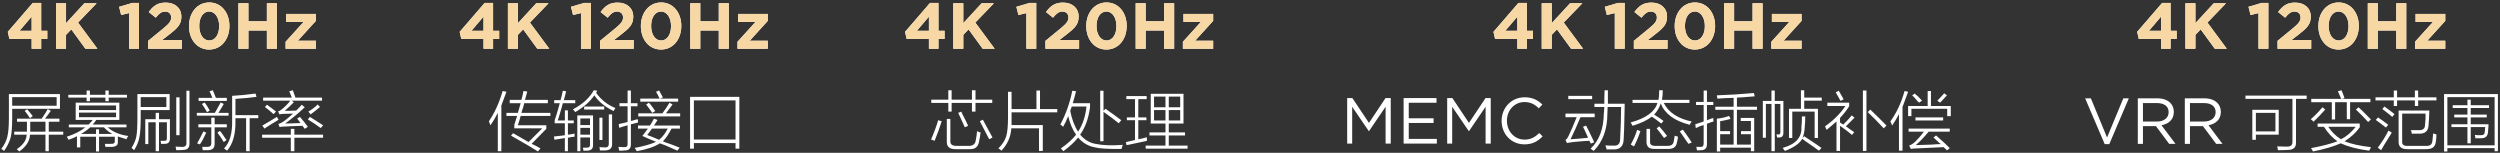 <?xml version="1.0" encoding="UTF-8"?>
<svg width="769px" height="47px" viewBox="0 0 769 47" version="1.1" xmlns="http://www.w3.org/2000/svg" xmlns:xlink="http://www.w3.org/1999/xlink">
    <rect x="0" y="0" width="769" height="47" fill="#333333" stroke="none"/>
    <title>4K 120HZ</title>
    <defs>
        <path d="M7.34,14.24 L10.28,14.24 L10.28,11.22 L12.16,11.22 L12.16,8.72 L10.28,8.72 L10.28,0.14 L7.68,0.14 L-9.09494702e-13,9.04 L0.5,11.22 L7.34,11.22 L7.34,14.24 Z M3.62,8.72 L7.34,4.36 L7.34,8.72 L3.62,8.72 Z" id="path-1"></path>
        <polygon id="path-2" points="14.84 14.24 17.92 14.24 17.92 9.96 19.54 8.28 23.88 14.24 27.58 14.24 21.62 6.18 27.34 0.24 23.56 0.24 17.92 6.36 17.92 0.24 14.84 0.24"></polygon>
        <polygon id="path-3" points="37.32 14.24 40.36 14.24 40.36 0.14 38.26 0.14 34.24 1.34 34.88 3.86 37.32 3.26"></polygon>
        <path d="M43.18,14.24 L53.54,14.24 L53.54,11.58 L47.44,11.58 L49.72,9.82 C52.2,7.9 53.4,6.74 53.4,4.4 L53.4,4.36 C53.4,1.74 51.48,0.04 48.58,0.04 C46.08,0.04 44.74,1.06 43.36,2.94 L45.52,4.68 C46.56,3.4 47.3,2.8 48.38,2.8 C49.48,2.8 50.26,3.44 50.26,4.62 C50.26,5.78 49.58,6.54 47.84,7.98 L43.18,11.8 L43.18,14.24 Z" id="path-4"></path>
        <path d="M61.94,14.48 C65.68,14.48 68.18,11.3 68.18,7.24 L68.18,7.2 C68.18,3.14 65.68,0 61.98,0 C58.26,0 55.74,3.18 55.74,7.24 L55.74,7.28 C55.74,11.34 58.2,14.48 61.94,14.48 Z M61.98,11.7 C60.12,11.7 58.9,9.8 58.9,7.24 L58.9,7.2 C58.9,4.64 60.1,2.78 61.94,2.78 C63.78,2.78 65.02,4.7 65.02,7.24 L65.02,7.28 C65.02,9.82 63.84,11.7 61.98,11.7 Z" id="path-5"></path>
        <polygon id="path-6" points="70.94 14.24 74.02 14.24 74.02 8.62 79.7 8.62 79.7 14.24 82.78 14.24 82.78 0.24 79.7 0.24 79.7 5.78 74.02 5.78 74.02 0.24 70.94 0.24"></polygon>
        <polygon id="path-7" points="85.46 14.24 94.78 14.24 94.78 11.78 89.22 11.78 94.78 5.66 94.78 3.52 85.64 3.52 85.64 5.98 91 5.98 85.46 12.1"></polygon>
        <path d="M7.34,14.24 L10.28,14.24 L10.28,11.22 L12.16,11.22 L12.16,8.72 L10.28,8.72 L10.28,0.14 L7.68,0.14 L-9.09494702e-13,9.04 L0.5,11.22 L7.34,11.22 L7.34,14.24 Z M3.62,8.72 L7.34,4.36 L7.34,8.72 L3.62,8.72 Z" id="path-8"></path>
        <polygon id="path-9" points="14.84 14.24 17.92 14.24 17.92 9.96 19.54 8.28 23.88 14.24 27.58 14.24 21.62 6.18 27.34 0.24 23.56 0.24 17.92 6.36 17.92 0.24 14.84 0.24"></polygon>
        <polygon id="path-10" points="37.32 14.24 40.36 14.24 40.36 0.14 38.26 0.14 34.24 1.34 34.88 3.86 37.32 3.26"></polygon>
        <path d="M43.18,14.24 L53.54,14.24 L53.54,11.58 L47.44,11.58 L49.72,9.82 C52.2,7.9 53.4,6.74 53.4,4.4 L53.4,4.36 C53.4,1.74 51.48,0.04 48.58,0.04 C46.08,0.04 44.74,1.06 43.36,2.94 L45.52,4.68 C46.56,3.4 47.3,2.8 48.38,2.8 C49.48,2.8 50.26,3.44 50.26,4.62 C50.26,5.78 49.58,6.54 47.84,7.98 L43.18,11.8 L43.18,14.24 Z" id="path-11"></path>
        <path d="M61.94,14.48 C65.68,14.48 68.18,11.3 68.18,7.24 L68.18,7.2 C68.18,3.14 65.68,0 61.98,0 C58.26,0 55.74,3.18 55.74,7.24 L55.74,7.28 C55.74,11.34 58.2,14.48 61.94,14.48 Z M61.98,11.7 C60.12,11.7 58.9,9.8 58.9,7.24 L58.9,7.2 C58.9,4.64 60.1,2.78 61.94,2.78 C63.78,2.78 65.02,4.7 65.02,7.24 L65.02,7.28 C65.02,9.82 63.84,11.7 61.98,11.7 Z" id="path-12"></path>
        <polygon id="path-13" points="70.94 14.24 74.02 14.24 74.02 8.62 79.7 8.62 79.7 14.24 82.78 14.24 82.78 0.24 79.7 0.24 79.7 5.78 74.02 5.78 74.02 0.24 70.94 0.24"></polygon>
        <polygon id="path-14" points="85.46 14.24 94.78 14.24 94.78 11.78 89.22 11.78 94.78 5.66 94.78 3.52 85.64 3.52 85.64 5.98 91 5.98 85.46 12.1"></polygon>
        <path d="M7.34,14.24 L10.28,14.24 L10.28,11.22 L12.16,11.22 L12.16,8.72 L10.28,8.72 L10.28,0.14 L7.68,0.14 L-9.09494702e-13,9.04 L0.5,11.22 L7.34,11.22 L7.34,14.24 Z M3.62,8.72 L7.34,4.36 L7.34,8.72 L3.62,8.72 Z" id="path-15"></path>
        <polygon id="path-16" points="14.84 14.24 17.92 14.24 17.92 9.96 19.54 8.28 23.88 14.24 27.58 14.24 21.62 6.18 27.34 0.24 23.56 0.24 17.92 6.36 17.92 0.24 14.84 0.24"></polygon>
        <polygon id="path-17" points="37.32 14.24 40.36 14.24 40.36 0.14 38.26 0.14 34.24 1.34 34.88 3.86 37.32 3.26"></polygon>
        <path d="M43.18,14.24 L53.54,14.24 L53.54,11.58 L47.44,11.58 L49.72,9.82 C52.2,7.9 53.4,6.74 53.4,4.4 L53.4,4.36 C53.4,1.74 51.48,0.04 48.58,0.04 C46.08,0.04 44.74,1.06 43.36,2.94 L45.52,4.68 C46.56,3.4 47.3,2.8 48.38,2.8 C49.48,2.8 50.26,3.44 50.26,4.62 C50.26,5.78 49.58,6.54 47.84,7.98 L43.18,11.8 L43.18,14.24 Z" id="path-18"></path>
        <path d="M61.94,14.48 C65.68,14.48 68.18,11.3 68.18,7.24 L68.18,7.2 C68.18,3.14 65.68,0 61.98,0 C58.26,0 55.74,3.18 55.74,7.24 L55.74,7.28 C55.74,11.34 58.2,14.48 61.94,14.48 Z M61.98,11.7 C60.12,11.7 58.9,9.8 58.9,7.24 L58.9,7.2 C58.9,4.64 60.1,2.78 61.94,2.78 C63.78,2.78 65.02,4.7 65.02,7.24 L65.02,7.28 C65.02,9.82 63.84,11.7 61.98,11.7 Z" id="path-19"></path>
        <polygon id="path-20" points="70.94 14.24 74.02 14.24 74.02 8.62 79.7 8.62 79.7 14.24 82.78 14.24 82.78 0.24 79.7 0.24 79.7 5.78 74.02 5.78 74.02 0.24 70.94 0.24"></polygon>
        <polygon id="path-21" points="85.46 14.24 94.78 14.24 94.78 11.78 89.22 11.78 94.78 5.66 94.78 3.52 85.64 3.52 85.64 5.98 91 5.98 85.46 12.1"></polygon>
        <path d="M7.34,14.24 L10.28,14.24 L10.28,11.22 L12.16,11.22 L12.16,8.72 L10.28,8.72 L10.28,0.14 L7.68,0.14 L-9.09494702e-13,9.04 L0.5,11.22 L7.34,11.22 L7.34,14.24 Z M3.62,8.72 L7.34,4.36 L7.34,8.72 L3.62,8.72 Z" id="path-22"></path>
        <polygon id="path-23" points="14.84 14.24 17.92 14.24 17.92 9.96 19.54 8.28 23.88 14.24 27.58 14.24 21.62 6.18 27.34 0.24 23.56 0.24 17.92 6.36 17.92 0.24 14.84 0.24"></polygon>
        <polygon id="path-24" points="37.32 14.24 40.36 14.24 40.36 0.14 38.26 0.14 34.24 1.34 34.88 3.86 37.32 3.26"></polygon>
        <path d="M43.18,14.24 L53.54,14.24 L53.54,11.58 L47.44,11.58 L49.72,9.82 C52.2,7.9 53.4,6.74 53.4,4.4 L53.4,4.36 C53.4,1.74 51.48,0.04 48.58,0.04 C46.08,0.04 44.74,1.06 43.36,2.94 L45.52,4.68 C46.56,3.4 47.3,2.8 48.38,2.8 C49.48,2.8 50.26,3.44 50.26,4.62 C50.26,5.78 49.58,6.54 47.84,7.98 L43.18,11.8 L43.18,14.24 Z" id="path-25"></path>
        <path d="M61.94,14.48 C65.68,14.48 68.18,11.3 68.18,7.24 L68.18,7.2 C68.18,3.14 65.68,0 61.98,0 C58.26,0 55.74,3.18 55.74,7.24 L55.74,7.28 C55.74,11.34 58.2,14.48 61.94,14.48 Z M61.98,11.7 C60.12,11.7 58.9,9.8 58.9,7.24 L58.9,7.2 C58.9,4.64 60.1,2.78 61.94,2.78 C63.78,2.78 65.02,4.7 65.02,7.24 L65.02,7.28 C65.02,9.82 63.84,11.7 61.98,11.7 Z" id="path-26"></path>
        <polygon id="path-27" points="70.94 14.24 74.02 14.24 74.02 8.62 79.7 8.62 79.7 14.24 82.78 14.24 82.78 0.24 79.7 0.24 79.7 5.78 74.02 5.78 74.02 0.24 70.94 0.24"></polygon>
        <polygon id="path-28" points="85.46 14.24 94.78 14.24 94.78 11.78 89.22 11.78 94.78 5.66 94.78 3.52 85.64 3.52 85.64 5.98 91 5.98 85.46 12.1"></polygon>
        <path d="M7.34,14.24 L10.28,14.24 L10.28,11.22 L12.16,11.22 L12.16,8.72 L10.28,8.72 L10.28,0.14 L7.68,0.14 L-9.09494702e-13,9.04 L0.5,11.22 L7.34,11.22 L7.34,14.24 Z M3.62,8.72 L7.34,4.36 L7.34,8.72 L3.62,8.72 Z" id="path-29"></path>
        <polygon id="path-30" points="14.84 14.24 17.92 14.24 17.92 9.96 19.54 8.28 23.88 14.24 27.58 14.24 21.62 6.18 27.34 0.24 23.56 0.24 17.92 6.36 17.92 0.24 14.84 0.24"></polygon>
        <polygon id="path-31" points="37.32 14.24 40.36 14.24 40.36 0.14 38.26 0.14 34.24 1.34 34.88 3.86 37.32 3.26"></polygon>
        <path d="M43.18,14.24 L53.54,14.24 L53.54,11.58 L47.44,11.58 L49.72,9.82 C52.2,7.9 53.4,6.74 53.4,4.4 L53.4,4.36 C53.4,1.74 51.48,0.04 48.58,0.04 C46.08,0.04 44.74,1.06 43.36,2.94 L45.52,4.68 C46.56,3.4 47.3,2.8 48.38,2.8 C49.48,2.8 50.26,3.44 50.26,4.62 C50.26,5.78 49.58,6.54 47.84,7.98 L43.18,11.8 L43.18,14.24 Z" id="path-32"></path>
        <path d="M61.94,14.48 C65.68,14.48 68.18,11.3 68.18,7.24 L68.18,7.2 C68.18,3.14 65.68,0 61.98,0 C58.26,0 55.74,3.18 55.74,7.24 L55.74,7.28 C55.74,11.34 58.2,14.48 61.94,14.48 Z M61.98,11.7 C60.12,11.7 58.9,9.8 58.9,7.24 L58.9,7.2 C58.9,4.64 60.1,2.78 61.94,2.78 C63.78,2.78 65.02,4.7 65.02,7.24 L65.02,7.28 C65.02,9.82 63.84,11.7 61.98,11.7 Z" id="path-33"></path>
        <polygon id="path-34" points="70.94 14.24 74.02 14.24 74.02 8.62 79.7 8.62 79.7 14.24 82.78 14.24 82.78 0.24 79.7 0.24 79.7 5.78 74.02 5.78 74.02 0.24 70.94 0.24"></polygon>
        <polygon id="path-35" points="85.46 14.24 94.78 14.24 94.78 11.78 89.22 11.78 94.78 5.66 94.78 3.52 85.64 3.52 85.64 5.98 91 5.98 85.46 12.1"></polygon>
    </defs>
    <g id="页面-1" stroke="none" stroke-width="1" fill="none" fill-rule="evenodd">
        <g id="120hz" fill-rule="nonzero">
            <g id="4K-120HZ" transform="translate(0.391, 0.76)">
                <g id="4K-120Hz" transform="translate(2, 0)">
                    <g id="形状">
                        <use fill="#FFFFFF" xlink:href="#path-1"></use>
                        <use fill="#F7D7A3" xlink:href="#path-1"></use>
                    </g>
                    <g id="路径">
                        <use fill="#FFFFFF" xlink:href="#path-2"></use>
                        <use fill="#F7D7A3" xlink:href="#path-2"></use>
                    </g>
                    <g id="路径">
                        <use fill="#FFFFFF" xlink:href="#path-3"></use>
                        <use fill="#F7D7A3" xlink:href="#path-3"></use>
                    </g>
                    <g id="路径">
                        <use fill="#FFFFFF" xlink:href="#path-4"></use>
                        <use fill="#F7D7A3" xlink:href="#path-4"></use>
                    </g>
                    <g id="形状">
                        <use fill="#FFFFFF" xlink:href="#path-5"></use>
                        <use fill="#F7D7A3" xlink:href="#path-5"></use>
                    </g>
                    <g id="路径">
                        <use fill="#FFFFFF" xlink:href="#path-6"></use>
                        <use fill="#F7D7A3" xlink:href="#path-6"></use>
                    </g>
                    <g id="路径">
                        <use fill="#FFFFFF" xlink:href="#path-7"></use>
                        <use fill="#F7D7A3" xlink:href="#path-7"></use>
                    </g>
                </g>
                <g id="屏幕刷新率" transform="translate(0, 27)" fill="#FFFFFF">
                    <path d="M18.047,5.703 L3.359,5.703 L3.359,8.594 C3.359,11.25 3.203,13.229 2.891,14.531 C2.526,15.885 1.849,17.266 0.859,18.672 C0.599,18.411 0.312,18.203 0,18.047 C0.99,16.745 1.615,15.469 1.875,14.219 C2.188,13.021 2.344,11.146 2.344,8.594 L2.344,1.172 L18.047,1.172 L18.047,5.703 Z M4.844,8.75 L12.422,8.75 C13.359,7.396 13.984,6.406 14.297,5.781 L15.234,6.328 C14.714,7.109 14.115,7.917 13.438,8.75 L17.891,8.75 L17.891,9.688 L14.609,9.688 L14.609,12.734 L19.062,12.734 L19.062,13.672 L14.609,13.672 L14.609,18.75 L13.594,18.75 L13.594,13.672 L8.828,13.672 C8.776,15.599 7.682,17.318 5.547,18.828 C5.182,18.464 4.922,18.229 4.766,18.125 C6.745,16.823 7.76,15.339 7.812,13.672 L3.984,13.672 L3.984,12.734 L7.891,12.734 C7.891,12.474 7.891,12.188 7.891,11.875 L7.891,9.688 L4.844,9.688 L4.844,8.75 Z M3.359,2.109 L3.359,4.766 L17.031,4.766 L17.031,2.109 L3.359,2.109 Z M8.906,11.875 C8.906,12.188 8.906,12.474 8.906,12.734 L13.594,12.734 L13.594,9.688 L8.906,9.688 L8.906,11.875 Z M7.188,6.328 L7.969,5.859 C8.698,6.693 9.271,7.396 9.688,7.969 L8.828,8.594 C8.776,8.49 8.672,8.333 8.516,8.125 C7.995,7.344 7.552,6.745 7.188,6.328 Z" id="形状"></path>
                    <path d="M38.516,15.078 C38.359,15.026 38.125,14.948 37.812,14.844 C37.292,14.688 36.641,14.479 35.859,14.219 L35.859,15.938 C35.911,16.875 35.286,17.37 33.984,17.422 C33.359,17.422 32.708,17.422 32.031,17.422 L31.875,16.484 C32.031,16.484 32.656,16.484 33.75,16.484 C34.583,16.536 34.974,16.25 34.922,15.625 L34.922,14.297 L30.078,14.297 L30.078,18.828 L29.141,18.828 L29.141,14.297 L24.297,14.297 L24.297,17.578 L23.281,17.578 L23.281,14.141 C22.917,14.349 22.344,14.609 21.562,14.922 C21.198,15.078 20.911,15.182 20.703,15.234 C20.547,14.922 20.365,14.609 20.156,14.297 C22.552,13.516 24.453,12.552 25.859,11.406 L20.781,11.406 L20.781,10.547 L26.875,10.547 C27.344,10.078 27.76,9.609 28.125,9.141 L22.891,9.141 L22.891,3.828 L36.328,3.828 L36.328,9.141 L29.219,9.141 C28.906,9.609 28.542,10.078 28.125,10.547 L38.516,10.547 L38.516,11.406 L32.734,11.406 C34.297,12.812 36.406,13.698 39.062,14.062 C39.01,14.115 38.958,14.193 38.906,14.297 C38.75,14.505 38.62,14.766 38.516,15.078 Z M32.031,0.078 L33.047,0.078 L33.047,1.406 L38.672,1.406 L38.672,2.266 L33.047,2.266 L33.047,3.359 L32.031,3.359 L32.031,2.266 L27.266,2.266 L27.266,3.359 L26.25,3.359 L26.25,2.266 L20.625,2.266 L20.625,1.406 L26.25,1.406 L26.25,0.078 L27.266,0.078 L27.266,1.406 L32.031,1.406 L32.031,0.078 Z M23.906,4.688 L23.906,6.094 L35.312,6.094 L35.312,4.688 L23.906,4.688 Z M23.906,6.875 L23.906,8.281 L35.312,8.281 L35.312,6.875 L23.906,6.875 Z M29.141,12.031 L30.078,12.031 L30.078,13.438 L34.141,13.438 C33.203,12.917 32.344,12.24 31.562,11.406 L27.344,11.406 C26.562,12.135 25.625,12.812 24.531,13.438 L29.141,13.438 L29.141,12.031 Z" id="形状"></path>
                    <path d="M41.875,1.172 L51.797,1.172 L51.797,6.094 L42.891,6.094 L42.891,8.281 C42.891,11.146 42.76,13.177 42.5,14.375 C42.292,15.677 41.745,17.031 40.859,18.438 C40.495,18.073 40.234,17.839 40.078,17.734 C40.859,16.484 41.354,15.286 41.562,14.141 C41.771,12.995 41.875,11.068 41.875,8.359 L41.875,1.172 Z M48.516,18.75 L47.5,18.75 L47.5,9.844 L45.234,9.844 L45.234,16.562 L44.297,16.562 L44.297,8.906 L47.5,8.906 L47.5,6.953 L48.516,6.953 L48.516,8.906 L51.875,8.906 L51.875,14.766 C51.927,15.911 51.406,16.484 50.312,16.484 C49.896,16.484 49.505,16.484 49.141,16.484 C49.141,16.172 49.089,15.859 48.984,15.547 C49.453,15.547 49.844,15.547 50.156,15.547 C50.729,15.599 50.99,15.312 50.938,14.688 L50.938,9.844 L48.516,9.844 L48.516,18.75 Z M42.891,2.109 L42.891,5.156 L50.781,5.156 L50.781,2.109 L42.891,2.109 Z M56.953,0.156 L57.891,0.156 L57.891,16.328 C57.943,17.682 57.292,18.359 55.938,18.359 C55.469,18.411 54.766,18.438 53.828,18.438 C53.776,18.021 53.698,17.656 53.594,17.344 C54.375,17.396 55.026,17.422 55.547,17.422 C56.536,17.474 57.005,17.057 56.953,16.172 L56.953,0.156 Z M54.844,13.828 L53.828,13.828 L53.828,2.188 L54.844,2.188 L54.844,13.828 Z" id="形状"></path>
                    <path d="M68.516,17.891 C70.286,16.12 71.12,13.203 71.016,9.141 L71.016,1.719 C73.151,1.615 75.547,1.38 78.203,1.016 L78.516,2.031 C76.641,2.292 74.479,2.5 72.031,2.656 L72.031,7.656 L79.062,7.656 L79.062,8.594 L76.406,8.594 L76.406,18.75 L75.312,18.75 L75.312,8.594 L72.031,8.594 L72.031,9.219 C72.135,13.385 71.276,16.51 69.453,18.594 C69.141,18.385 68.828,18.151 68.516,17.891 Z M64.609,8.438 L65.625,8.438 L65.625,10.469 L69.375,10.469 L69.375,11.406 L65.625,11.406 L65.625,16.406 C65.677,17.708 65.026,18.385 63.672,18.438 C63.203,18.438 62.63,18.438 61.953,18.438 C61.953,18.125 61.901,17.786 61.797,17.422 C62.318,17.422 62.839,17.422 63.359,17.422 C64.193,17.422 64.609,17.057 64.609,16.328 L64.609,11.406 L60.625,11.406 L60.625,10.469 L64.609,10.469 L64.609,8.438 Z M60.156,6.953 L65.703,6.953 C66.328,5.859 66.927,4.792 67.5,3.75 L68.438,4.219 C67.917,5.156 67.37,6.068 66.797,6.953 L69.922,6.953 L69.922,7.812 L60.156,7.812 L60.156,6.953 Z M64.062,0.312 L65.078,0 C65.391,0.729 65.703,1.51 66.016,2.344 L69.375,2.344 L69.375,3.281 L60.703,3.281 L60.703,2.344 L64.922,2.344 C64.609,1.51 64.323,0.833 64.062,0.312 Z M62.188,12.656 L63.047,13.047 C62.266,14.766 61.615,15.964 61.094,16.641 L60.234,16.328 C60.651,15.651 61.302,14.427 62.188,12.656 Z M68.438,15.938 C67.969,15.104 67.318,14.141 66.484,13.047 L67.266,12.5 C67.682,12.969 68.203,13.698 68.828,14.688 C69.036,14.948 69.193,15.156 69.297,15.312 L68.438,15.938 Z M61.719,4.219 L62.578,3.75 C63.099,4.479 63.62,5.312 64.141,6.25 L63.281,6.719 C62.76,5.781 62.24,4.948 61.719,4.219 Z" id="形状"></path>
                    <path d="M88.594,0.312 L89.688,0 C89.792,0.26 89.922,0.625 90.078,1.094 C90.286,1.615 90.417,2.005 90.469,2.266 L98.672,2.266 L98.672,3.203 L89.297,3.203 L90,3.672 C89.062,4.661 88.125,5.547 87.188,6.328 C87.448,6.328 87.943,6.328 88.672,6.328 C89.609,6.276 90.286,6.25 90.703,6.25 C91.38,5.625 91.953,5.026 92.422,4.453 L93.359,5.234 C91.536,6.953 89.531,8.62 87.344,10.234 C88.281,10.234 89.844,10.182 92.031,10.078 C91.719,9.609 91.38,9.141 91.016,8.672 L91.875,8.203 C92.917,9.401 93.724,10.417 94.297,11.25 L93.359,11.875 C93.151,11.562 92.917,11.25 92.656,10.938 C91.667,10.99 90.234,11.042 88.359,11.094 C88.828,11.094 88.359,11.12 86.953,11.172 C86.484,11.172 86.042,11.224 85.625,11.328 L85.234,10.391 C85.703,10.234 86.146,10.026 86.562,9.766 C87.24,9.349 88.307,8.49 89.766,7.188 C88.672,7.188 87.656,7.214 86.719,7.266 C86.354,7.266 85.964,7.318 85.547,7.422 L85.156,6.484 C85.469,6.432 85.781,6.276 86.094,6.016 C87.135,5.234 88.073,4.297 88.906,3.203 L80.547,3.203 L80.547,2.266 L89.375,2.266 C89.323,2.109 89.219,1.849 89.062,1.484 C88.854,0.964 88.698,0.573 88.594,0.312 Z M89.062,11.875 L90.156,11.875 L90.156,13.672 L98.984,13.672 L98.984,14.609 L90.156,14.609 L90.156,18.75 L89.062,18.75 L89.062,14.609 L80.234,14.609 L80.234,13.672 L89.062,13.672 L89.062,11.875 Z M84.766,8.203 L85.312,9.062 C85.104,9.219 84.766,9.427 84.297,9.688 C83.568,10.104 82.448,10.807 80.938,11.797 L80.312,10.859 C80.833,10.547 81.589,10.104 82.578,9.531 C83.516,8.958 84.245,8.516 84.766,8.203 Z M98.281,11.641 C96.875,10.599 95.547,9.714 94.297,8.984 L94.922,8.203 C96.224,8.984 97.578,9.844 98.984,10.781 L98.281,11.641 Z M94.453,6.562 C95.599,5.885 96.562,5.156 97.344,4.375 L98.047,5.156 C97.109,5.938 96.146,6.693 95.156,7.422 L94.453,6.562 Z M81.094,5.156 L81.719,4.453 C82.812,5.234 83.75,5.938 84.531,6.562 L83.75,7.344 C82.708,6.406 81.823,5.677 81.094,5.156 Z" id="形状"></path>
                </g>
                <g id="4K-120Hz" transform="translate(141, 0)">
                    <g id="形状">
                        <use fill="#FFFFFF" xlink:href="#path-8"></use>
                        <use fill="#F7D7A3" xlink:href="#path-8"></use>
                    </g>
                    <g id="路径">
                        <use fill="#FFFFFF" xlink:href="#path-9"></use>
                        <use fill="#F7D7A3" xlink:href="#path-9"></use>
                    </g>
                    <g id="路径">
                        <use fill="#FFFFFF" xlink:href="#path-10"></use>
                        <use fill="#F7D7A3" xlink:href="#path-10"></use>
                    </g>
                    <g id="路径">
                        <use fill="#FFFFFF" xlink:href="#path-11"></use>
                        <use fill="#F7D7A3" xlink:href="#path-11"></use>
                    </g>
                    <g id="形状">
                        <use fill="#FFFFFF" xlink:href="#path-12"></use>
                        <use fill="#F7D7A3" xlink:href="#path-12"></use>
                    </g>
                    <g id="路径">
                        <use fill="#FFFFFF" xlink:href="#path-13"></use>
                        <use fill="#F7D7A3" xlink:href="#path-13"></use>
                    </g>
                    <g id="路径">
                        <use fill="#FFFFFF" xlink:href="#path-14"></use>
                        <use fill="#F7D7A3" xlink:href="#path-14"></use>
                    </g>
                </g>
                <g id="传输接口" transform="translate(150, 27)" fill="#FFFFFF">
                    <path d="M7.812,10.625 C7.917,10.312 8.073,9.818 8.281,9.141 C8.438,8.568 8.568,8.151 8.672,7.891 L5.391,7.891 L5.391,6.953 L8.906,6.953 C9.219,5.911 9.505,4.922 9.766,3.984 L6.406,3.984 L6.406,2.969 L10,2.969 C10.26,2.031 10.469,1.12 10.625,0.234 L11.797,0.391 C11.589,1.224 11.354,2.083 11.094,2.969 L18.125,2.969 L18.125,3.984 L10.859,3.984 C10.755,4.557 10.521,5.365 10.156,6.406 C10.104,6.667 10.052,6.849 10,6.953 L18.906,6.953 L18.906,7.891 L9.766,7.891 C9.505,8.88 9.219,9.844 8.906,10.781 L17.656,10.781 L17.656,11.875 L13.125,16.484 C14.01,16.849 14.922,17.318 15.859,17.891 L15.078,18.828 C13.359,17.734 11.198,16.458 8.594,15 C7.812,14.583 7.214,14.245 6.797,13.984 L7.422,13.203 C8.932,14.036 10.521,14.948 12.188,15.938 L16.406,11.719 L7.812,11.719 L7.812,10.625 Z M0.469,10.781 C0.312,10.312 0.156,9.896 0,9.531 C1.771,6.927 3.177,3.828 4.219,0.234 L5.391,0.469 C4.87,1.927 4.349,3.333 3.828,4.688 L3.828,18.75 L2.734,18.75 L2.734,6.953 C2.005,8.411 1.25,9.688 0.469,10.781 Z" id="形状"></path>
                    <path d="M28.125,18.75 L27.188,18.75 L27.188,7.734 L32.031,7.734 L32.031,16.797 C32.083,17.943 31.484,18.542 30.234,18.594 C29.818,18.594 29.427,18.594 29.062,18.594 C29.062,18.281 29.01,17.969 28.906,17.656 C29.323,17.656 29.714,17.656 30.078,17.656 C30.807,17.708 31.146,17.37 31.094,16.641 L31.094,14.531 L28.125,14.531 L28.125,18.75 Z M20.078,3.047 L22.031,3.047 C22.135,2.734 22.266,2.24 22.422,1.562 C22.578,0.938 22.682,0.469 22.734,0.156 L23.75,0.312 C23.542,1.25 23.307,2.161 23.047,3.047 L26.562,3.047 L26.562,3.984 L22.734,3.984 C22.474,5.078 22.031,6.615 21.406,8.594 C21.302,8.906 21.224,9.141 21.172,9.297 L23.359,9.297 L23.359,6.172 L24.297,6.172 L24.297,9.297 L26.094,9.297 L26.094,10.156 L24.297,10.156 L24.297,13.672 C24.557,13.62 24.922,13.568 25.391,13.516 C25.859,13.411 26.198,13.359 26.406,13.359 C26.354,13.516 26.328,13.828 26.328,14.297 C25.599,14.349 24.922,14.453 24.297,14.609 L24.297,18.75 L23.359,18.75 L23.359,14.688 C22.318,14.896 21.25,15.078 20.156,15.234 L20,14.219 C20.625,14.167 21.615,14.062 22.969,13.906 C22.083,14.01 22.214,13.984 23.359,13.828 L23.359,10.156 L20.234,10.156 L20.234,9.219 C20.651,8.021 21.172,6.276 21.797,3.984 L20.078,3.984 L20.078,3.047 Z M38.359,6.406 C35.755,5.156 33.776,3.542 32.422,1.562 C31.12,3.49 29.167,5.208 26.562,6.719 C26.354,6.458 26.12,6.172 25.859,5.859 C28.828,4.297 30.964,2.344 32.266,0 L33.359,0.156 C33.255,0.312 33.125,0.521 32.969,0.781 C34.479,2.917 36.458,4.479 38.906,5.469 C38.854,5.573 38.776,5.703 38.672,5.859 C38.516,6.068 38.411,6.25 38.359,6.406 Z M36.875,7.422 L37.891,7.422 L37.891,16.484 C37.943,17.839 37.188,18.516 35.625,18.516 C35.104,18.516 34.609,18.516 34.141,18.516 C34.141,18.203 34.089,17.865 33.984,17.5 C34.505,17.552 35.078,17.578 35.703,17.578 C36.536,17.63 36.927,17.214 36.875,16.328 L36.875,7.422 Z M33.984,8.438 L34.922,8.438 L34.922,15.312 L33.984,15.312 L33.984,8.438 Z M28.125,11.562 L28.125,13.672 L31.094,13.672 L31.094,11.562 L28.125,11.562 Z M28.125,8.672 L28.125,10.703 L31.094,10.703 L31.094,8.672 L28.125,8.672 Z M29.297,5 L35.469,5 L35.469,5.938 L29.297,5.938 L29.297,5 Z" id="形状"></path>
                    <path d="M45.469,18.75 C45.417,18.698 45.365,18.594 45.312,18.438 C45.208,18.281 45.052,18.047 44.844,17.734 C47.656,17.214 49.844,16.589 51.406,15.859 C50.938,15.651 50.182,15.339 49.141,14.922 C48.307,14.557 47.656,14.271 47.188,14.062 C47.24,13.958 47.344,13.828 47.5,13.672 C47.865,13.203 48.333,12.578 48.906,11.797 L45.859,11.797 L45.859,10.859 L49.531,10.859 C50,10.13 50.417,9.427 50.781,8.75 L51.875,9.141 C51.771,9.297 51.589,9.583 51.328,10 C51.12,10.365 50.938,10.651 50.781,10.859 L58.75,10.859 L58.75,11.797 L56.172,11.797 C55.339,13.464 54.453,14.766 53.516,15.703 C53.724,15.807 54.036,15.938 54.453,16.094 C55.495,16.406 56.901,16.927 58.672,17.656 L57.969,18.594 C57.604,18.438 57.083,18.203 56.406,17.891 C54.688,17.109 53.411,16.589 52.578,16.328 C51.016,17.37 48.646,18.177 45.469,18.75 Z M40.078,11.562 L39.922,10.391 C40.286,10.339 40.885,10.208 41.719,10 C42.135,9.896 42.448,9.818 42.656,9.766 L42.656,4.922 L40.156,4.922 L40.156,3.984 L42.656,3.984 L42.656,0.078 L43.672,0.078 L43.672,3.984 L45.703,3.984 L45.703,4.922 L43.672,4.922 L43.672,9.453 C43.984,9.401 44.453,9.271 45.078,9.062 C45.391,9.01 45.625,8.958 45.781,8.906 C45.781,9.062 45.807,9.245 45.859,9.453 C45.859,9.661 45.859,9.818 45.859,9.922 C45.703,9.974 45.495,10.026 45.234,10.078 C45.026,10.13 44.505,10.26 43.672,10.469 L43.672,16.484 C43.724,17.891 43.073,18.568 41.719,18.516 C41.406,18.568 40.859,18.594 40.078,18.594 C40.078,18.49 40.052,18.359 40,18.203 C39.948,17.891 39.896,17.63 39.844,17.422 C40.469,17.474 41.042,17.5 41.562,17.5 C42.344,17.552 42.708,17.214 42.656,16.484 L42.656,10.781 C41.823,10.99 40.964,11.25 40.078,11.562 Z M45.938,7.109 L53.359,7.109 C54.141,6.068 54.87,4.974 55.547,3.828 L56.484,4.375 C56.38,4.531 56.224,4.74 56.016,5 C55.339,5.938 54.818,6.641 54.453,7.109 L58.828,7.109 L58.828,8.047 L45.938,8.047 L45.938,7.109 Z M48.672,13.75 C49.922,14.219 51.146,14.714 52.344,15.234 C53.385,14.401 54.271,13.255 55,11.797 L50.156,11.797 C50,12.005 49.792,12.292 49.531,12.656 C49.167,13.177 48.88,13.542 48.672,13.75 Z M51.406,0.469 L52.344,0.078 C52.812,0.859 53.203,1.562 53.516,2.188 L52.656,2.578 L58.203,2.578 L58.203,3.516 L46.562,3.516 L46.562,2.578 L52.5,2.578 C52.188,1.849 51.823,1.146 51.406,0.469 Z M48.359,4.375 L49.219,3.828 C49.427,4.036 49.766,4.453 50.234,5.078 C50.703,5.703 51.016,6.146 51.172,6.406 L50.234,6.953 C49.87,6.38 49.245,5.521 48.359,4.375 Z" id="形状"></path>
                    <path d="M61.875,2.031 L77.031,2.031 L77.031,17.969 L75.859,17.969 L75.859,16.25 L63.047,16.25 L63.047,17.969 L61.875,17.969 L61.875,2.031 Z M63.047,3.125 L63.047,15.156 L75.859,15.156 L75.859,3.125 L63.047,3.125 Z" id="形状"></path>
                </g>
                <g id="4K-120Hz" transform="translate(278, 0)">
                    <g id="形状">
                        <use fill="#FFFFFF" xlink:href="#path-15"></use>
                        <use fill="#F7D7A3" xlink:href="#path-15"></use>
                    </g>
                    <g id="路径">
                        <use fill="#FFFFFF" xlink:href="#path-16"></use>
                        <use fill="#F7D7A3" xlink:href="#path-16"></use>
                    </g>
                    <g id="路径">
                        <use fill="#FFFFFF" xlink:href="#path-17"></use>
                        <use fill="#F7D7A3" xlink:href="#path-17"></use>
                    </g>
                    <g id="路径">
                        <use fill="#FFFFFF" xlink:href="#path-18"></use>
                        <use fill="#F7D7A3" xlink:href="#path-18"></use>
                    </g>
                    <g id="形状">
                        <use fill="#FFFFFF" xlink:href="#path-19"></use>
                        <use fill="#F7D7A3" xlink:href="#path-19"></use>
                    </g>
                    <g id="路径">
                        <use fill="#FFFFFF" xlink:href="#path-20"></use>
                        <use fill="#F7D7A3" xlink:href="#path-20"></use>
                    </g>
                    <g id="路径">
                        <use fill="#FFFFFF" xlink:href="#path-21"></use>
                        <use fill="#F7D7A3" xlink:href="#path-21"></use>
                    </g>
                </g>
                <g id="芯片处理" transform="translate(286, 27)" fill="#FFFFFF">
                    <path d="M12.578,0 L13.672,0 L13.672,2.891 L18.828,2.891 L18.828,3.906 L13.672,3.906 L13.672,6.562 L12.578,6.562 L12.578,3.906 L6.328,3.906 L6.328,6.562 L5.312,6.562 L5.312,3.906 L0.078,3.906 L0.078,2.891 L5.312,2.891 L5.312,0 L6.328,0 L6.328,2.891 L12.578,2.891 L12.578,0 Z M4.844,8.828 L5.938,8.828 L5.938,15.625 C5.885,16.667 6.562,17.161 7.969,17.109 L11.484,17.109 C12.839,17.161 13.594,16.589 13.75,15.391 C13.958,14.401 14.089,13.464 14.141,12.578 C14.349,12.682 14.583,12.786 14.844,12.891 C15,12.891 15.13,12.917 15.234,12.969 C15.13,13.906 14.974,14.844 14.766,15.781 C14.505,17.448 13.49,18.229 11.719,18.125 L7.656,18.125 C5.729,18.177 4.792,17.396 4.844,15.781 L4.844,8.828 Z M2.188,9.219 L3.281,9.531 C2.604,11.667 1.875,13.672 1.094,15.547 C0.833,15.443 0.469,15.312 0,15.156 C0.99,12.865 1.719,10.885 2.188,9.219 Z M15,9.531 L15.938,9.062 C16.875,10.729 17.865,12.552 18.906,14.531 L17.891,15.078 C17.161,13.62 16.198,11.771 15,9.531 Z M8.359,6.953 L9.297,6.562 C9.401,6.771 9.531,7.057 9.688,7.422 C10.521,9.036 11.094,10.208 11.406,10.938 L10.391,11.406 C9.87,10.208 9.193,8.724 8.359,6.953 Z" id="形状"></path>
                    <path d="M32.422,0.078 L33.516,0.078 L33.516,5.781 L38.828,5.781 L38.828,6.797 L24.766,6.797 L24.766,8.281 C24.766,9.167 24.766,9.974 24.766,10.703 L34.375,10.703 L34.375,18.672 L33.203,18.672 L33.203,11.719 L24.688,11.719 C24.531,14.323 23.516,16.615 21.641,18.594 C21.328,18.281 21.016,18.047 20.703,17.891 C21.953,16.641 22.76,15.391 23.125,14.141 C23.49,12.943 23.672,11.016 23.672,8.359 L23.672,0.469 L24.766,0.469 L24.766,5.781 L32.422,5.781 L32.422,0.078 Z" id="路径"></path>
                    <path d="M39.766,10.547 C41.484,7.318 42.708,3.854 43.438,0.156 L44.609,0.312 C44.297,1.562 43.958,2.786 43.594,3.984 L48.906,3.984 L48.906,5.156 C48.49,8.542 47.474,11.38 45.859,13.672 C47.214,15.234 48.776,16.172 50.547,16.484 C52.734,16.953 55.547,17.057 58.984,16.797 C58.932,16.953 58.854,17.188 58.75,17.5 C58.698,17.708 58.646,17.891 58.594,18.047 C54.427,18.099 51.719,17.943 50.469,17.578 C48.385,17.214 46.641,16.198 45.234,14.531 C44.245,15.833 42.734,17.24 40.703,18.75 C40.443,18.438 40.182,18.151 39.922,17.891 C41.901,16.536 43.464,15.13 44.609,13.672 C43.516,12.109 42.708,10.208 42.188,7.969 C41.771,9.062 41.25,10.156 40.625,11.25 C40.26,10.885 39.974,10.651 39.766,10.547 Z M47.812,5 L43.281,5 C43.125,5.469 42.969,5.911 42.812,6.328 C43.333,8.984 44.141,11.12 45.234,12.734 C46.641,10.599 47.5,8.021 47.812,5 Z M52.031,0.156 L53.047,0.156 L53.047,6.328 L53.672,5.703 C55.234,6.797 56.849,7.969 58.516,9.219 L57.734,10.156 C56.328,9.01 54.766,7.839 53.047,6.641 L53.047,15.703 L52.031,15.703 L52.031,0.156 Z" id="形状"></path>
                    <path d="M67.188,12.969 L72.109,12.969 L72.109,10.234 L67.578,10.234 L67.578,1.094 L77.656,1.094 L77.656,10.234 L73.125,10.234 L73.125,12.969 L78.125,12.969 L78.125,13.906 L73.125,13.906 L73.125,17.031 L78.906,17.031 L78.906,17.969 L66.016,17.969 L66.016,17.031 L72.109,17.031 L72.109,13.906 L67.188,13.906 L67.188,12.969 Z M60.234,8.359 L62.734,8.359 L62.734,2.734 L60.078,2.734 L60.078,1.797 L66.328,1.797 L66.328,2.734 L63.75,2.734 L63.75,8.359 L66.25,8.359 L66.25,9.219 L63.75,9.219 L63.75,15.078 C64.688,14.922 65.547,14.714 66.328,14.453 C66.328,14.557 66.354,14.74 66.406,15 C66.406,15.26 66.406,15.443 66.406,15.547 C66.042,15.651 65.469,15.781 64.688,15.938 C62.812,16.302 61.302,16.615 60.156,16.875 L59.922,15.938 C60.339,15.833 61.042,15.677 62.031,15.469 C62.344,15.417 62.578,15.365 62.734,15.312 L62.734,9.219 L60.234,9.219 L60.234,8.359 Z M73.125,6.094 L73.125,9.297 L76.641,9.297 L76.641,6.094 L73.125,6.094 Z M68.594,1.953 L68.594,5.234 L72.109,5.234 L72.109,1.953 L68.594,1.953 Z M76.641,1.953 L73.125,1.953 L73.125,5.234 L76.641,5.234 L76.641,1.953 Z M68.594,6.094 L68.594,9.297 L72.109,9.297 L72.109,6.094 L68.594,6.094 Z" id="形状"></path>
                </g>
                <g id="4K-120Hz" transform="translate(459, 0)">
                    <g id="形状">
                        <use fill="#FFFFFF" xlink:href="#path-22"></use>
                        <use fill="#F7D7A3" xlink:href="#path-22"></use>
                    </g>
                    <g id="路径">
                        <use fill="#FFFFFF" xlink:href="#path-23"></use>
                        <use fill="#F7D7A3" xlink:href="#path-23"></use>
                    </g>
                    <g id="路径">
                        <use fill="#FFFFFF" xlink:href="#path-24"></use>
                        <use fill="#F7D7A3" xlink:href="#path-24"></use>
                    </g>
                    <g id="路径">
                        <use fill="#FFFFFF" xlink:href="#path-25"></use>
                        <use fill="#F7D7A3" xlink:href="#path-25"></use>
                    </g>
                    <g id="形状">
                        <use fill="#FFFFFF" xlink:href="#path-26"></use>
                        <use fill="#F7D7A3" xlink:href="#path-26"></use>
                    </g>
                    <g id="路径">
                        <use fill="#FFFFFF" xlink:href="#path-27"></use>
                        <use fill="#F7D7A3" xlink:href="#path-27"></use>
                    </g>
                    <g id="路径">
                        <use fill="#FFFFFF" xlink:href="#path-28"></use>
                        <use fill="#F7D7A3" xlink:href="#path-28"></use>
                    </g>
                </g>
                <g id="MEMC-动态插帧补偿" transform="translate(414, 27)" fill="#FFFFFF">
                    <polygon id="路径" points="0 16.406 1.54 16.406 1.54 5.086 6.64 12.566 6.72 12.566 11.82 5.066 11.82 16.406 13.4 16.406 13.4 2.406 11.8 2.406 6.7 10.046 1.6 2.406 0 2.406"></polygon>
                    <polygon id="路径" points="17.36 16.406 27.58 16.406 27.58 14.966 18.94 14.966 18.94 10.066 26.58 10.066 26.58 8.626 18.94 8.626 18.94 3.846 27.48 3.846 27.48 2.406 17.36 2.406"></polygon>
                    <polygon id="路径" points="30.76 16.406 32.3 16.406 32.3 5.086 37.4 12.566 37.48 12.566 42.58 5.066 42.58 16.406 44.16 16.406 44.16 2.406 42.56 2.406 37.46 10.046 32.36 2.406 30.76 2.406"></polygon>
                    <path d="M54.52,16.646 C57.06,16.646 58.66,15.666 60.12,14.186 L59.08,13.166 C57.74,14.446 56.48,15.186 54.56,15.186 C51.48,15.186 49.14,12.646 49.14,9.406 L49.14,9.366 C49.14,6.146 51.46,3.626 54.56,3.626 C56.46,3.626 57.78,4.426 58.96,5.546 L60.04,4.386 C58.64,3.066 57.12,2.166 54.58,2.166 C50.46,2.166 47.5,5.446 47.5,9.406 L47.5,9.446 C47.5,13.466 50.48,16.646 54.52,16.646 Z" id="路径"></path>
                    <path d="M79.183,0 L80.199,0 C80.199,1.198 80.199,2.578 80.199,4.141 L85.355,4.141 C85.355,4.349 85.355,4.661 85.355,5.078 C85.251,10.495 85.147,13.88 85.043,15.234 C84.938,17.161 84.001,18.151 82.23,18.203 C81.449,18.203 80.641,18.203 79.808,18.203 C79.704,17.734 79.574,17.318 79.418,16.953 C79.73,16.953 80.173,16.979 80.746,17.031 C81.319,17.031 81.761,17.031 82.074,17.031 C83.272,17.083 83.897,16.484 83.949,15.234 C84.157,11.432 84.261,8.073 84.261,5.156 L80.121,5.156 C80.121,5.781 80.095,6.432 80.043,7.109 C80.043,12.005 78.636,15.859 75.824,18.672 C75.72,18.568 75.511,18.411 75.199,18.203 C75.043,18.099 74.938,18.021 74.886,17.969 C77.543,15.469 78.897,11.823 78.949,7.031 C79.001,6.823 79.027,6.51 79.027,6.094 C79.079,5.677 79.105,5.365 79.105,5.156 L76.058,5.156 L76.058,4.141 L79.105,4.141 C79.105,3.724 79.105,3.073 79.105,2.188 C79.157,1.25 79.183,0.521 79.183,0 Z M74.964,16.406 C74.808,16.146 74.652,15.859 74.496,15.547 C73.35,15.599 71.918,15.703 70.199,15.859 C69.626,15.911 69.183,15.964 68.871,16.016 C68.61,16.068 68.298,16.12 67.933,16.172 C67.985,16.172 67.881,16.198 67.621,16.25 L67.152,15.312 C67.569,15 67.907,14.531 68.168,13.906 C68.897,12.396 69.704,10.521 70.589,8.281 L67.152,8.281 L67.152,7.188 L76.136,7.188 L76.136,8.281 L71.761,8.281 C70.772,10.677 69.756,12.943 68.714,15.078 C70.433,14.974 72.23,14.818 74.105,14.609 C73.897,14.141 73.558,13.385 73.089,12.344 C72.829,11.875 72.647,11.51 72.543,11.25 L73.48,10.859 C74.053,11.901 74.834,13.49 75.824,15.625 C75.876,15.781 75.928,15.911 75.98,16.016 L74.964,16.406 Z M68.011,1.719 L75.355,1.719 L75.355,2.734 L68.011,2.734 L68.011,1.719 Z" id="形状"></path>
                    <path d="M97.308,9.453 L96.605,10.234 C95.407,9.297 94.444,8.594 93.714,8.125 C92.308,9.219 90.329,10.156 87.777,10.938 C87.673,10.729 87.516,10.443 87.308,10.078 C87.204,10.026 87.152,9.974 87.152,9.922 C91.891,8.62 94.652,6.615 95.433,3.906 L87.777,3.906 L87.777,2.969 L95.746,2.969 C95.902,2.344 95.98,1.354 95.98,0 L97.074,0 C97.074,1.042 96.996,2.031 96.839,2.969 L105.277,2.969 L105.277,3.906 L97.386,3.906 C98.845,6.823 101.709,8.724 105.98,9.609 C105.824,9.766 105.615,10.104 105.355,10.625 C100.668,9.427 97.699,7.24 96.449,4.062 C96.032,5.365 95.355,6.51 94.418,7.5 C95.251,7.969 96.214,8.62 97.308,9.453 Z M92.074,11.875 L93.168,11.875 L93.168,15.703 C93.063,16.693 93.662,17.161 94.964,17.109 L98.48,17.109 C99.574,17.161 100.225,16.745 100.433,15.859 C100.537,15.182 100.641,14.557 100.746,13.984 C100.85,13.984 101.032,14.036 101.293,14.141 C101.501,14.193 101.657,14.245 101.761,14.297 C101.657,15.13 101.527,15.807 101.371,16.328 C101.11,17.526 100.199,18.099 98.636,18.047 L94.574,18.047 C92.855,18.099 92.022,17.344 92.074,15.781 L92.074,11.875 Z M89.183,12.188 L90.199,12.578 C89.73,14.036 89.079,15.599 88.246,17.266 C87.881,17.057 87.543,16.875 87.23,16.719 C88.168,15 88.819,13.49 89.183,12.188 Z M102.308,12.656 L103.246,12.109 C103.454,12.37 103.74,12.76 104.105,13.281 C104.938,14.427 105.563,15.365 105.98,16.094 L104.964,16.484 C104.131,15.234 103.246,13.958 102.308,12.656 Z M95.199,11.719 L95.98,11.094 C96.605,11.771 97.412,12.76 98.402,14.062 L97.464,14.688 C96.683,13.594 95.928,12.604 95.199,11.719 Z" id="形状"></path>
                    <path d="M121.136,12.578 L124.183,12.578 L124.183,9.453 L121.058,9.453 L121.058,8.516 L125.199,8.516 L125.199,18.75 L124.183,18.75 L124.183,17.656 L114.73,17.656 L114.73,18.828 L113.714,18.828 L113.714,8.75 C115.173,8.594 116.423,8.307 117.464,7.891 L117.933,8.828 C116.944,9.089 115.876,9.323 114.73,9.531 L114.73,12.578 L117.777,12.578 L117.777,13.516 L114.73,13.516 L114.73,16.719 L118.871,16.719 L118.871,6.016 L113.246,6.016 L113.246,5.078 L118.871,5.078 L118.871,2.344 C118.35,2.344 117.516,2.37 116.371,2.422 C115.277,2.474 114.444,2.526 113.871,2.578 L113.714,1.562 C117.204,1.458 121.006,1.224 125.121,0.859 L125.355,1.875 C124.626,1.927 123.298,2.031 121.371,2.188 C120.746,2.24 120.251,2.266 119.886,2.266 L119.886,5.078 L126.058,5.078 L126.058,6.016 L119.886,6.016 L119.886,16.719 L124.183,16.719 L124.183,13.516 L121.136,13.516 L121.136,12.578 Z M107.23,11.641 L107.074,10.469 C107.438,10.365 107.985,10.182 108.714,9.922 C109.131,9.766 109.444,9.661 109.652,9.609 L109.652,4.531 L107.308,4.531 L107.308,3.594 L109.652,3.594 L109.652,0.078 L110.668,0.078 L110.668,3.594 L112.621,3.594 L112.621,4.531 L110.668,4.531 L110.668,9.219 C110.876,9.115 111.214,8.984 111.683,8.828 C112.1,8.672 112.412,8.568 112.621,8.516 C112.621,8.568 112.621,8.698 112.621,8.906 C112.673,9.167 112.699,9.401 112.699,9.609 C112.49,9.661 112.152,9.766 111.683,9.922 C111.266,10.078 110.928,10.208 110.668,10.312 L110.668,16.406 C110.72,17.76 110.121,18.438 108.871,18.438 C108.402,18.49 107.985,18.516 107.621,18.516 C107.516,17.891 107.438,17.526 107.386,17.422 C107.699,17.422 108.141,17.422 108.714,17.422 C109.339,17.474 109.652,17.135 109.652,16.406 L109.652,10.703 C108.871,10.911 108.063,11.224 107.23,11.641 Z" id="形状"></path>
                    <path d="M130.511,0.078 L131.527,0.078 L131.527,3.281 L134.183,3.281 L134.183,13.125 C134.183,14.01 133.792,14.479 133.011,14.531 C132.751,14.531 132.49,14.531 132.23,14.531 C132.23,14.167 132.152,13.854 131.996,13.594 C132.308,13.594 132.542,13.594 132.699,13.594 C133.063,13.646 133.246,13.385 133.246,12.812 L133.246,4.219 L131.527,4.219 L131.527,18.75 L130.511,18.75 L130.511,4.219 L128.792,4.219 L128.792,14.609 L127.855,14.609 L127.855,3.281 L130.511,3.281 L130.511,0.078 Z M139.574,0 L140.589,0 L140.589,2.266 L145.98,2.266 L145.98,3.203 L140.589,3.203 L140.589,5.703 L144.808,5.703 L144.808,14.688 L143.792,14.688 L143.792,6.562 L136.917,6.562 L136.917,14.688 L135.902,14.688 L135.902,5.703 L139.574,5.703 L139.574,0 Z M145.121,18.594 C144.287,17.969 142.881,16.979 140.902,15.625 C140.485,15.312 140.173,15.078 139.964,14.922 C139.235,16.328 137.464,17.578 134.652,18.672 C134.339,18.203 134.105,17.891 133.949,17.734 C137.959,16.641 139.886,14.505 139.73,11.328 C139.834,10.391 139.886,9.297 139.886,8.047 L140.902,8.047 C140.902,9.141 140.85,10.208 140.746,11.25 C140.694,12.604 140.459,13.75 140.042,14.688 L140.589,14.141 C140.746,14.245 141.006,14.427 141.371,14.688 C143.454,16.042 144.964,17.057 145.902,17.734 L145.121,18.594 Z" id="形状"></path>
                    <path d="M147.699,4.844 L147.699,3.828 L154.417,3.828 L154.417,4.922 C153.584,6.224 152.647,7.422 151.605,8.516 L151.605,9.922 C151.761,10.026 151.996,10.182 152.308,10.391 C152.464,10.443 152.569,10.495 152.621,10.547 C153.871,9.297 154.73,8.359 155.199,7.734 L156.058,8.438 C155.121,9.375 154.235,10.26 153.402,11.094 C154.391,11.823 155.251,12.422 155.98,12.891 L155.277,13.75 C154.964,13.49 154.522,13.125 153.949,12.656 C153.532,12.344 152.751,11.771 151.605,10.938 L151.605,18.672 L150.511,18.672 L150.511,9.609 C149.574,10.443 148.558,11.302 147.464,12.188 C147.412,12.031 147.334,11.849 147.23,11.641 C147.126,11.38 147.048,11.198 146.996,11.094 C149.652,9.219 151.735,7.135 153.246,4.844 L147.699,4.844 Z M158.636,0.078 L159.73,0.078 L159.73,18.672 L158.636,18.672 L158.636,0.078 Z M160.121,6.719 L160.902,5.938 C161.423,6.458 162.256,7.266 163.402,8.359 C164.548,9.505 165.381,10.339 165.902,10.859 L165.042,11.719 C163.324,9.844 161.683,8.177 160.121,6.719 Z M150.277,0.625 L151.214,0.156 C151.475,0.625 151.865,1.302 152.386,2.188 C152.49,2.448 152.595,2.656 152.699,2.812 L151.761,3.281 C151.24,2.292 150.746,1.406 150.277,0.625 Z" id="形状"></path>
                    <path d="M172.699,11.797 L185.355,11.797 L185.355,12.734 L178.871,12.734 C177.308,14.609 175.98,15.99 174.886,16.875 C176.032,16.823 177.647,16.771 179.73,16.719 C181.032,16.615 181.996,16.562 182.621,16.562 C182.36,16.406 181.97,16.068 181.449,15.547 C180.928,15.078 180.563,14.74 180.355,14.531 L181.136,13.906 C183.063,15.573 184.47,16.875 185.355,17.812 L184.496,18.516 C184.391,18.359 184.183,18.151 183.871,17.891 C183.714,17.734 183.584,17.604 183.48,17.5 C179.782,17.656 177.022,17.786 175.199,17.891 C174.574,17.891 173.975,17.943 173.402,18.047 L172.855,17.031 C173.272,16.875 173.74,16.615 174.261,16.25 C175.407,15.208 176.449,14.036 177.386,12.734 L172.699,12.734 L172.699,11.797 Z M167.621,10.859 C167.569,10.651 167.386,10.234 167.074,9.609 C169.001,6.953 170.459,3.828 171.449,0.234 L172.542,0.469 C172.23,1.406 171.735,2.76 171.058,4.531 C170.954,4.792 170.876,4.974 170.824,5.078 L170.824,18.594 L169.73,18.594 L169.73,7.344 C169.053,8.646 168.35,9.818 167.621,10.859 Z M178.558,0.234 L179.574,0.234 L179.574,4.844 L185.667,4.844 L185.667,7.969 L184.574,7.969 L184.574,5.703 L173.558,5.703 L173.558,7.969 L172.542,7.969 L172.542,4.844 L178.558,4.844 L178.558,0.234 Z M174.808,8.359 L183.324,8.359 L183.324,9.297 L174.808,9.297 L174.808,8.359 Z M181.527,3.203 C182.569,2.161 183.272,1.406 183.636,0.938 L184.496,1.562 C183.662,2.5 182.959,3.255 182.386,3.828 L181.527,3.203 Z M173.792,1.562 L174.574,1.016 C175.251,1.536 176.006,2.266 176.839,3.203 L175.902,3.828 C175.85,3.724 175.72,3.594 175.511,3.438 C174.73,2.5 174.157,1.875 173.792,1.562 Z" id="形状"></path>
                </g>
                <g id="4K-120Hz" transform="translate(657, 0)">
                    <g id="形状">
                        <use fill="#FFFFFF" xlink:href="#path-29"></use>
                        <use fill="#F7D7A3" xlink:href="#path-29"></use>
                    </g>
                    <g id="路径">
                        <use fill="#FFFFFF" xlink:href="#path-30"></use>
                        <use fill="#F7D7A3" xlink:href="#path-30"></use>
                    </g>
                    <g id="路径">
                        <use fill="#FFFFFF" xlink:href="#path-31"></use>
                        <use fill="#F7D7A3" xlink:href="#path-31"></use>
                    </g>
                    <g id="路径">
                        <use fill="#FFFFFF" xlink:href="#path-32"></use>
                        <use fill="#F7D7A3" xlink:href="#path-32"></use>
                    </g>
                    <g id="形状">
                        <use fill="#FFFFFF" xlink:href="#path-33"></use>
                        <use fill="#F7D7A3" xlink:href="#path-33"></use>
                    </g>
                    <g id="路径">
                        <use fill="#FFFFFF" xlink:href="#path-34"></use>
                        <use fill="#F7D7A3" xlink:href="#path-34"></use>
                    </g>
                    <g id="路径">
                        <use fill="#FFFFFF" xlink:href="#path-35"></use>
                        <use fill="#F7D7A3" xlink:href="#path-35"></use>
                    </g>
                </g>
                <g id="VRR-可变范围" transform="translate(641, 27)" fill="#FFFFFF">
                    <polygon id="路径" points="6.02 16.584 7.42 16.584 13.44 2.484 11.74 2.484 6.74 14.544 1.76 2.484 -9.09494702e-13 2.484"></polygon>
                    <path d="M16.2,16.484 L17.78,16.484 L17.78,11.044 L21.78,11.044 L25.84,16.484 L27.78,16.484 L23.48,10.764 C25.68,10.364 27.28,9.004 27.28,6.684 L27.28,6.644 C27.28,5.544 26.88,4.564 26.2,3.884 C25.32,3.004 23.94,2.484 22.22,2.484 L16.2,2.484 L16.2,16.484 Z M17.78,9.624 L17.78,3.944 L22.1,3.944 C24.36,3.944 25.68,4.984 25.68,6.704 L25.68,6.744 C25.68,8.544 24.18,9.624 22.08,9.624 L17.78,9.624 Z" id="形状"></path>
                    <path d="M30.66,16.484 L32.24,16.484 L32.24,11.044 L36.24,11.044 L40.3,16.484 L42.24,16.484 L37.94,10.764 C40.14,10.364 41.74,9.004 41.74,6.684 L41.74,6.644 C41.74,5.544 41.34,4.564 40.66,3.884 C39.78,3.004 38.4,2.484 36.68,2.484 L30.66,2.484 L30.66,16.484 Z M32.24,9.624 L32.24,3.944 L36.56,3.944 C38.82,3.944 40.14,4.984 40.14,6.704 L40.14,6.744 C40.14,8.544 38.64,9.624 36.54,9.624 L32.24,9.624 Z" id="形状"></path>
                    <path d="M51.421,6.016 L59.546,6.016 L59.546,13.672 L52.515,13.672 L52.515,15.234 L51.421,15.234 L51.421,6.016 Z M49.312,1.641 L68.14,1.641 L68.14,2.656 L64.859,2.656 L64.859,16.094 C64.911,17.604 64.051,18.359 62.281,18.359 C61.499,18.411 60.51,18.438 59.312,18.438 C59.312,18.333 59.286,18.203 59.234,18.047 C59.182,17.734 59.13,17.474 59.078,17.266 C60.223,17.318 61.187,17.344 61.968,17.344 C63.218,17.396 63.817,16.875 63.765,15.781 L63.765,2.656 L49.312,2.656 L49.312,1.641 Z M52.515,6.953 L52.515,12.656 L58.531,12.656 L58.531,6.953 L52.515,6.953 Z" id="形状"></path>
                    <path d="M71.499,11.25 L71.499,10.234 L84.468,10.234 L84.468,11.406 C83.218,13.125 81.656,14.557 79.781,15.703 C81.864,16.536 84.572,17.135 87.906,17.5 C87.854,17.656 87.775,17.839 87.671,18.047 C87.515,18.307 87.411,18.49 87.359,18.594 C83.817,18.125 80.9,17.37 78.609,16.328 C76.369,17.318 73.531,18.151 70.093,18.828 C69.937,18.516 69.729,18.177 69.468,17.812 C72.801,17.188 75.51,16.484 77.593,15.703 C76.083,14.661 74.703,13.177 73.453,11.25 L71.499,11.25 Z M77.749,0.312 L78.843,0 C79.156,0.677 79.468,1.484 79.781,2.422 L78.921,2.656 L87.749,2.656 L87.749,3.672 L81.499,3.672 L81.499,8.906 L80.484,8.906 L80.484,3.672 L76.89,3.672 L76.89,8.984 L75.874,8.984 L75.874,3.672 L69.546,3.672 L69.546,2.656 L78.765,2.656 C78.453,1.875 78.114,1.094 77.749,0.312 Z M83.218,11.25 L74.781,11.25 C75.874,12.865 77.176,14.141 78.687,15.078 C80.354,14.245 81.864,12.969 83.218,11.25 Z M83.296,5.938 L84.078,5.234 C84.755,5.807 85.744,6.771 87.046,8.125 C87.411,8.49 87.697,8.776 87.906,8.984 L87.046,9.766 C86.213,8.828 84.963,7.552 83.296,5.938 Z M72.984,5.234 L73.843,5.938 C72.854,7.083 71.656,8.333 70.249,9.688 C69.989,9.375 69.703,9.115 69.39,8.906 C70.588,7.917 71.786,6.693 72.984,5.234 Z" id="形状"></path>
                    <path d="M96.421,6.25 L105.874,6.25 C105.822,8.177 105.744,9.635 105.64,10.625 C105.588,12.448 104.676,13.359 102.906,13.359 C101.864,13.359 101.057,13.359 100.484,13.359 C100.432,12.943 100.328,12.578 100.171,12.266 C100.953,12.266 101.786,12.266 102.671,12.266 C103.921,12.318 104.546,11.771 104.546,10.625 C104.703,9.375 104.755,8.229 104.703,7.188 L97.515,7.188 L97.515,15.703 C97.411,16.745 98.036,17.214 99.39,17.109 L104.703,17.109 C106.005,17.214 106.708,16.719 106.812,15.625 C106.864,15.312 106.916,14.792 106.968,14.062 C107.02,13.698 107.046,13.438 107.046,13.281 C107.515,13.438 107.854,13.542 108.062,13.594 C108.062,14.427 107.984,15.26 107.828,16.094 C107.619,17.5 106.604,18.177 104.781,18.125 L99.234,18.125 C97.307,18.177 96.369,17.396 96.421,15.781 L96.421,6.25 Z M101.421,0.078 L102.437,0.078 L102.437,2.188 L108.062,2.188 L108.062,3.125 L102.437,3.125 L102.437,4.844 L101.421,4.844 L101.421,3.125 L95.953,3.125 L95.953,4.844 L94.937,4.844 L94.937,3.125 L89.312,3.125 L89.312,2.188 L94.937,2.188 L94.937,0.078 L95.953,0.078 L95.953,2.188 L101.421,2.188 L101.421,0.078 Z M90.015,17.656 C91.317,15.938 92.411,14.193 93.296,12.422 C93.4,12.474 93.583,12.578 93.843,12.734 C94.051,12.891 94.208,12.995 94.312,13.047 C94.208,13.203 94.051,13.464 93.843,13.828 C92.489,15.964 91.551,17.5 91.031,18.438 L90.015,17.656 Z M92.515,11.484 C92.15,11.172 92.02,11.068 92.124,11.172 C90.718,10.078 89.807,9.401 89.39,9.141 L90.093,8.359 C91.395,9.245 92.437,10 93.218,10.625 L92.515,11.484 Z M94.468,8.203 C93.687,7.526 92.671,6.719 91.421,5.781 L92.046,5 C93.296,5.885 94.338,6.667 95.171,7.344 L94.468,8.203 Z" id="形状"></path>
                    <path d="M110.406,1.172 L126.968,1.172 L126.968,18.75 L125.953,18.75 L125.953,17.812 L111.421,17.812 L111.421,18.828 L110.406,18.828 L110.406,1.172 Z M111.421,2.109 L111.421,16.953 L125.953,16.953 L125.953,2.109 L111.421,2.109 Z M113.062,4.609 L117.593,4.609 L117.593,2.891 L118.609,2.891 L118.609,4.609 L124.234,4.609 L124.234,5.469 L118.609,5.469 L118.609,7.5 L123.531,7.5 L123.531,8.359 L118.609,8.359 L118.609,10.469 L124.078,10.469 C124.078,11.042 124.025,11.745 123.921,12.578 C123.973,12.526 123.973,12.63 123.921,12.891 C123.817,14.141 123.114,14.766 121.812,14.766 C121.291,14.766 120.692,14.766 120.015,14.766 C120.015,14.401 119.963,14.062 119.859,13.75 C120.119,13.75 120.484,13.776 120.953,13.828 C121.265,13.828 121.499,13.828 121.656,13.828 C122.489,13.88 122.906,13.542 122.906,12.812 C122.958,12.656 122.984,12.422 122.984,12.109 C123.036,11.745 123.062,11.484 123.062,11.328 L118.609,11.328 L118.609,16.328 L117.593,16.328 L117.593,11.328 L112.671,11.328 L112.671,10.469 L117.593,10.469 L117.593,8.359 L113.531,8.359 L113.531,7.5 L117.593,7.5 L117.593,5.469 L113.062,5.469 L113.062,4.609 Z" id="形状"></path>
                </g>
            </g>
        </g>
    </g>
</svg>